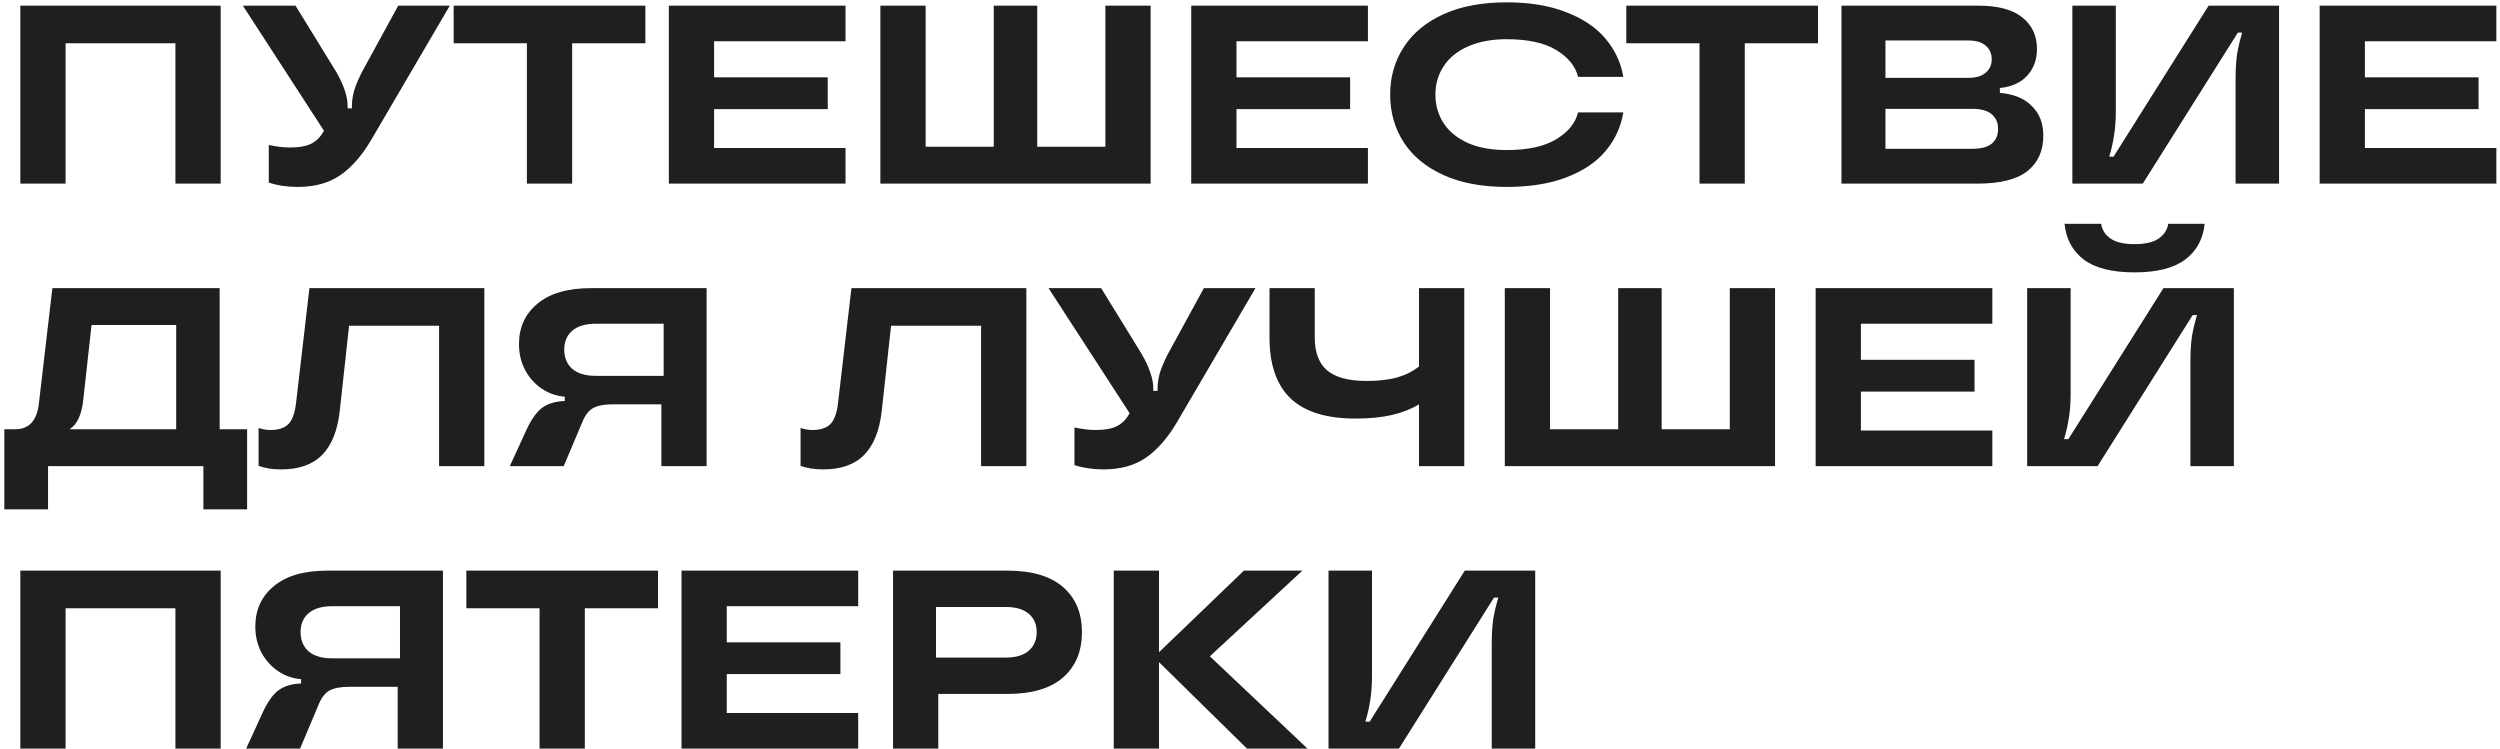 <?xml version="1.0" encoding="UTF-8"?> <svg xmlns="http://www.w3.org/2000/svg" width="354" height="106" viewBox="0 0 354 106" fill="none"><path d="M9.288 26H2.88V0.8H31.248V26H24.84V6.128H9.288V26ZM56.385 0.8H63.693L52.605 19.736C51.285 21.992 49.809 23.684 48.177 24.812C46.569 25.916 44.565 26.468 42.165 26.468C40.653 26.468 39.285 26.264 38.061 25.856V20.528C39.165 20.768 40.173 20.888 41.085 20.888C42.333 20.888 43.329 20.708 44.073 20.348C44.817 19.964 45.417 19.352 45.873 18.512L34.389 0.8H41.841L47.601 10.16C48.681 12.056 49.221 13.664 49.221 14.984V15.344H49.833V14.984C49.833 14.288 49.941 13.556 50.157 12.788C50.397 12.02 50.769 11.144 51.273 10.16L56.385 0.8ZM81.017 26H74.609V6.128H64.241V0.8H91.385V6.128H81.017V26ZM119.728 0.8V5.84H101.116V10.952H117.208V15.452H101.116V20.96H119.728V26H94.708V0.8H119.728ZM156.521 20.78V0.8H162.929V26H124.661V0.8H131.069V20.78H140.717V0.8H146.873V20.78H156.521ZM193.697 0.8V5.84H175.085V10.952H191.177V15.452H175.085V20.96H193.697V26H168.677V0.8H193.697ZM213.335 26.468C209.831 26.468 206.843 25.904 204.371 24.776C201.899 23.648 200.027 22.1 198.755 20.132C197.483 18.14 196.847 15.896 196.847 13.4C196.847 10.904 197.483 8.672 198.755 6.704C200.027 4.712 201.899 3.152 204.371 2.024C206.843 0.896 209.831 0.332 213.335 0.332C216.623 0.332 219.443 0.8 221.795 1.736C224.171 2.648 226.019 3.896 227.339 5.48C228.683 7.064 229.523 8.864 229.859 10.88H223.451C223.091 9.392 222.071 8.132 220.391 7.1C218.711 6.068 216.359 5.552 213.335 5.552C211.199 5.552 209.363 5.9 207.827 6.596C206.315 7.268 205.175 8.204 204.407 9.404C203.639 10.58 203.255 11.912 203.255 13.4C203.255 14.888 203.639 16.232 204.407 17.432C205.175 18.608 206.315 19.544 207.827 20.24C209.363 20.912 211.199 21.248 213.335 21.248C216.359 21.248 218.711 20.732 220.391 19.7C222.071 18.668 223.091 17.408 223.451 15.92H229.859C229.523 17.96 228.695 19.772 227.375 21.356C226.055 22.94 224.207 24.188 221.831 25.1C219.479 26.012 216.647 26.468 213.335 26.468ZM247.06 26H240.652V6.128H230.284V0.8H257.428V6.128H247.06V26ZM283.179 13.148C285.147 13.316 286.659 13.94 287.715 15.02C288.795 16.076 289.335 17.468 289.335 19.196C289.335 21.356 288.579 23.036 287.067 24.236C285.579 25.412 283.227 26 280.011 26H260.751V0.8H280.119C282.903 0.8 284.979 1.352 286.347 2.456C287.739 3.56 288.435 5.048 288.435 6.92C288.435 8.456 287.967 9.728 287.031 10.736C286.119 11.72 284.835 12.296 283.179 12.464V13.148ZM266.979 5.732V11.024H278.715C279.795 11.024 280.611 10.784 281.163 10.304C281.739 9.824 282.027 9.188 282.027 8.396C282.027 7.58 281.739 6.932 281.163 6.452C280.611 5.972 279.795 5.732 278.715 5.732H266.979ZM279.327 21.068C280.527 21.068 281.427 20.828 282.027 20.348C282.627 19.844 282.927 19.148 282.927 18.26C282.927 17.372 282.627 16.676 282.027 16.172C281.427 15.668 280.527 15.416 279.327 15.416H266.979V21.068H279.327ZM293.446 26V0.8H299.602V15.56C299.602 16.976 299.518 18.176 299.35 19.16C299.206 20.144 298.978 21.152 298.666 22.184H299.278L312.742 0.8H322.714V26H316.558V11.24C316.558 9.824 316.63 8.624 316.774 7.64C316.942 6.656 317.182 5.648 317.494 4.616H316.882L303.418 26H293.446ZM353.482 0.8V5.84H334.87V10.952H350.962V15.452H334.87V20.96H353.482V26H328.462V0.8H353.482ZM31.104 60.78H34.992V72.12H28.8V66H6.804V72.12H0.612V60.78H2.16C4.128 60.78 5.244 59.556 5.508 57.108L7.416 40.8H31.104V60.78ZM24.948 60.78V46.02H12.96L11.808 56.46C11.592 58.692 10.932 60.132 9.828 60.78H24.948ZM39.819 66.468C38.594 66.468 37.526 66.3 36.614 65.964V60.6C37.191 60.792 37.742 60.888 38.27 60.888C39.422 60.888 40.275 60.612 40.827 60.06C41.379 59.508 41.739 58.548 41.907 57.18L43.815 40.8H68.582V66H62.175V46.128H49.431L48.099 58.26C47.786 60.996 46.959 63.048 45.614 64.416C44.27 65.784 42.339 66.468 39.819 66.468ZM100.057 40.8V66H93.649V57.252H86.809C85.585 57.252 84.661 57.42 84.037 57.756C83.437 58.068 82.945 58.656 82.561 59.52L79.825 66H72.193L74.569 60.816C75.265 59.328 76.009 58.296 76.801 57.72C77.593 57.144 78.649 56.832 79.969 56.784V56.172C78.769 56.076 77.677 55.692 76.693 55.02C75.709 54.348 74.929 53.472 74.353 52.392C73.777 51.288 73.489 50.064 73.489 48.72C73.489 46.344 74.365 44.436 76.117 42.996C77.869 41.532 80.401 40.8 83.713 40.8H100.057ZM93.973 53.22V45.84H84.361C82.897 45.84 81.781 46.176 81.013 46.848C80.269 47.496 79.897 48.384 79.897 49.512C79.897 50.64 80.269 51.54 81.013 52.212C81.781 52.884 82.897 53.22 84.361 53.22H93.973ZM116.565 66.468C115.341 66.468 114.273 66.3 113.361 65.964V60.6C113.937 60.792 114.489 60.888 115.017 60.888C116.169 60.888 117.021 60.612 117.573 60.06C118.125 59.508 118.485 58.548 118.653 57.18L120.561 40.8H145.329V66H138.921V46.128H126.177L124.845 58.26C124.533 60.996 123.705 63.048 122.361 64.416C121.017 65.784 119.085 66.468 116.565 66.468ZM170.467 40.8H177.775L166.687 59.736C165.367 61.992 163.891 63.684 162.259 64.812C160.651 65.916 158.647 66.468 156.247 66.468C154.735 66.468 153.367 66.264 152.143 65.856V60.528C153.247 60.768 154.255 60.888 155.167 60.888C156.415 60.888 157.411 60.708 158.155 60.348C158.899 59.964 159.499 59.352 159.955 58.512L148.471 40.8H155.923L161.683 50.16C162.763 52.056 163.303 53.664 163.303 54.984V55.344H163.915V54.984C163.915 54.288 164.023 53.556 164.239 52.788C164.479 52.02 164.851 51.144 165.355 50.16L170.467 40.8ZM200.931 40.8H207.339V66H200.931V57.252C199.827 57.924 198.543 58.428 197.079 58.764C195.639 59.1 193.923 59.268 191.931 59.268C187.827 59.268 184.767 58.32 182.751 56.424C180.759 54.504 179.763 51.636 179.763 47.82V40.8H186.171V47.82C186.171 49.884 186.747 51.42 187.899 52.428C189.075 53.436 190.947 53.94 193.515 53.94C195.243 53.94 196.695 53.772 197.871 53.436C199.047 53.1 200.067 52.584 200.931 51.888V40.8ZM244.939 60.78V40.8H251.347V66H213.079V40.8H219.487V60.78H229.135V40.8H235.291V60.78H244.939ZM282.115 40.8V45.84H263.503V50.952H279.595V55.452H263.503V60.96H282.115V66H257.095V40.8H282.115ZM287.048 66V40.8H293.204V55.56C293.204 56.976 293.12 58.176 292.952 59.16C292.808 60.144 292.58 61.152 292.268 62.184H292.88L306.344 40.8H316.316V66H310.16V51.24C310.16 49.824 310.232 48.624 310.376 47.64C310.544 46.656 310.784 45.648 311.096 44.616H310.484L297.02 66H287.048ZM302.24 38.568C299.072 38.568 296.684 37.968 295.076 36.768C293.468 35.544 292.556 33.852 292.34 31.692H297.524C297.644 32.556 298.088 33.252 298.856 33.78C299.624 34.308 300.752 34.572 302.24 34.572C303.752 34.572 304.892 34.308 305.66 33.78C306.428 33.252 306.884 32.556 307.028 31.692H312.176C311.96 33.852 311.036 35.544 309.404 36.768C307.796 37.968 305.408 38.568 302.24 38.568ZM9.288 106H2.88V80.8H31.248V106H24.84V86.128H9.288V106ZM62.721 80.8V106H56.313V97.252H49.473C48.249 97.252 47.325 97.42 46.701 97.756C46.101 98.068 45.609 98.656 45.225 99.52L42.489 106H34.857L37.233 100.816C37.929 99.328 38.673 98.296 39.465 97.72C40.257 97.144 41.313 96.832 42.633 96.784V96.172C41.433 96.076 40.341 95.692 39.357 95.02C38.373 94.348 37.593 93.472 37.017 92.392C36.441 91.288 36.153 90.064 36.153 88.72C36.153 86.344 37.029 84.436 38.781 82.996C40.533 81.532 43.065 80.8 46.377 80.8H62.721ZM56.637 93.22V85.84H47.025C45.561 85.84 44.445 86.176 43.677 86.848C42.933 87.496 42.561 88.384 42.561 89.512C42.561 90.64 42.933 91.54 43.677 92.212C44.445 92.884 45.561 93.22 47.025 93.22H56.637ZM82.81 106H76.402V86.128H66.034V80.8H93.178V86.128H82.81V106ZM121.521 80.8V85.84H102.909V90.952H119.001V95.452H102.909V100.96H121.521V106H96.501V80.8H121.521ZM142.654 80.8C146.134 80.8 148.762 81.58 150.538 83.14C152.314 84.676 153.202 86.8 153.202 89.512C153.202 92.224 152.314 94.36 150.538 95.92C148.762 97.48 146.134 98.26 142.654 98.26H132.862V106H126.454V80.8H142.654ZM142.402 93.112C143.842 93.112 144.934 92.788 145.678 92.14C146.422 91.492 146.794 90.616 146.794 89.512C146.794 88.408 146.422 87.544 145.678 86.92C144.934 86.272 143.842 85.948 142.402 85.948H132.538V93.112H142.402ZM171.316 92.932L185.14 106H176.572L164.116 93.76V106H157.708V80.8H164.116V92.356L176.14 80.8H184.42L171.316 92.932ZM188.118 106V80.8H194.274V95.56C194.274 96.976 194.19 98.176 194.022 99.16C193.878 100.144 193.65 101.152 193.338 102.184H193.95L207.414 80.8H217.386V106H211.23V91.24C211.23 89.824 211.302 88.624 211.446 87.64C211.614 86.656 211.854 85.648 212.166 84.616H211.554L198.09 106H188.118Z" fill="#1F1E20"></path></svg> 